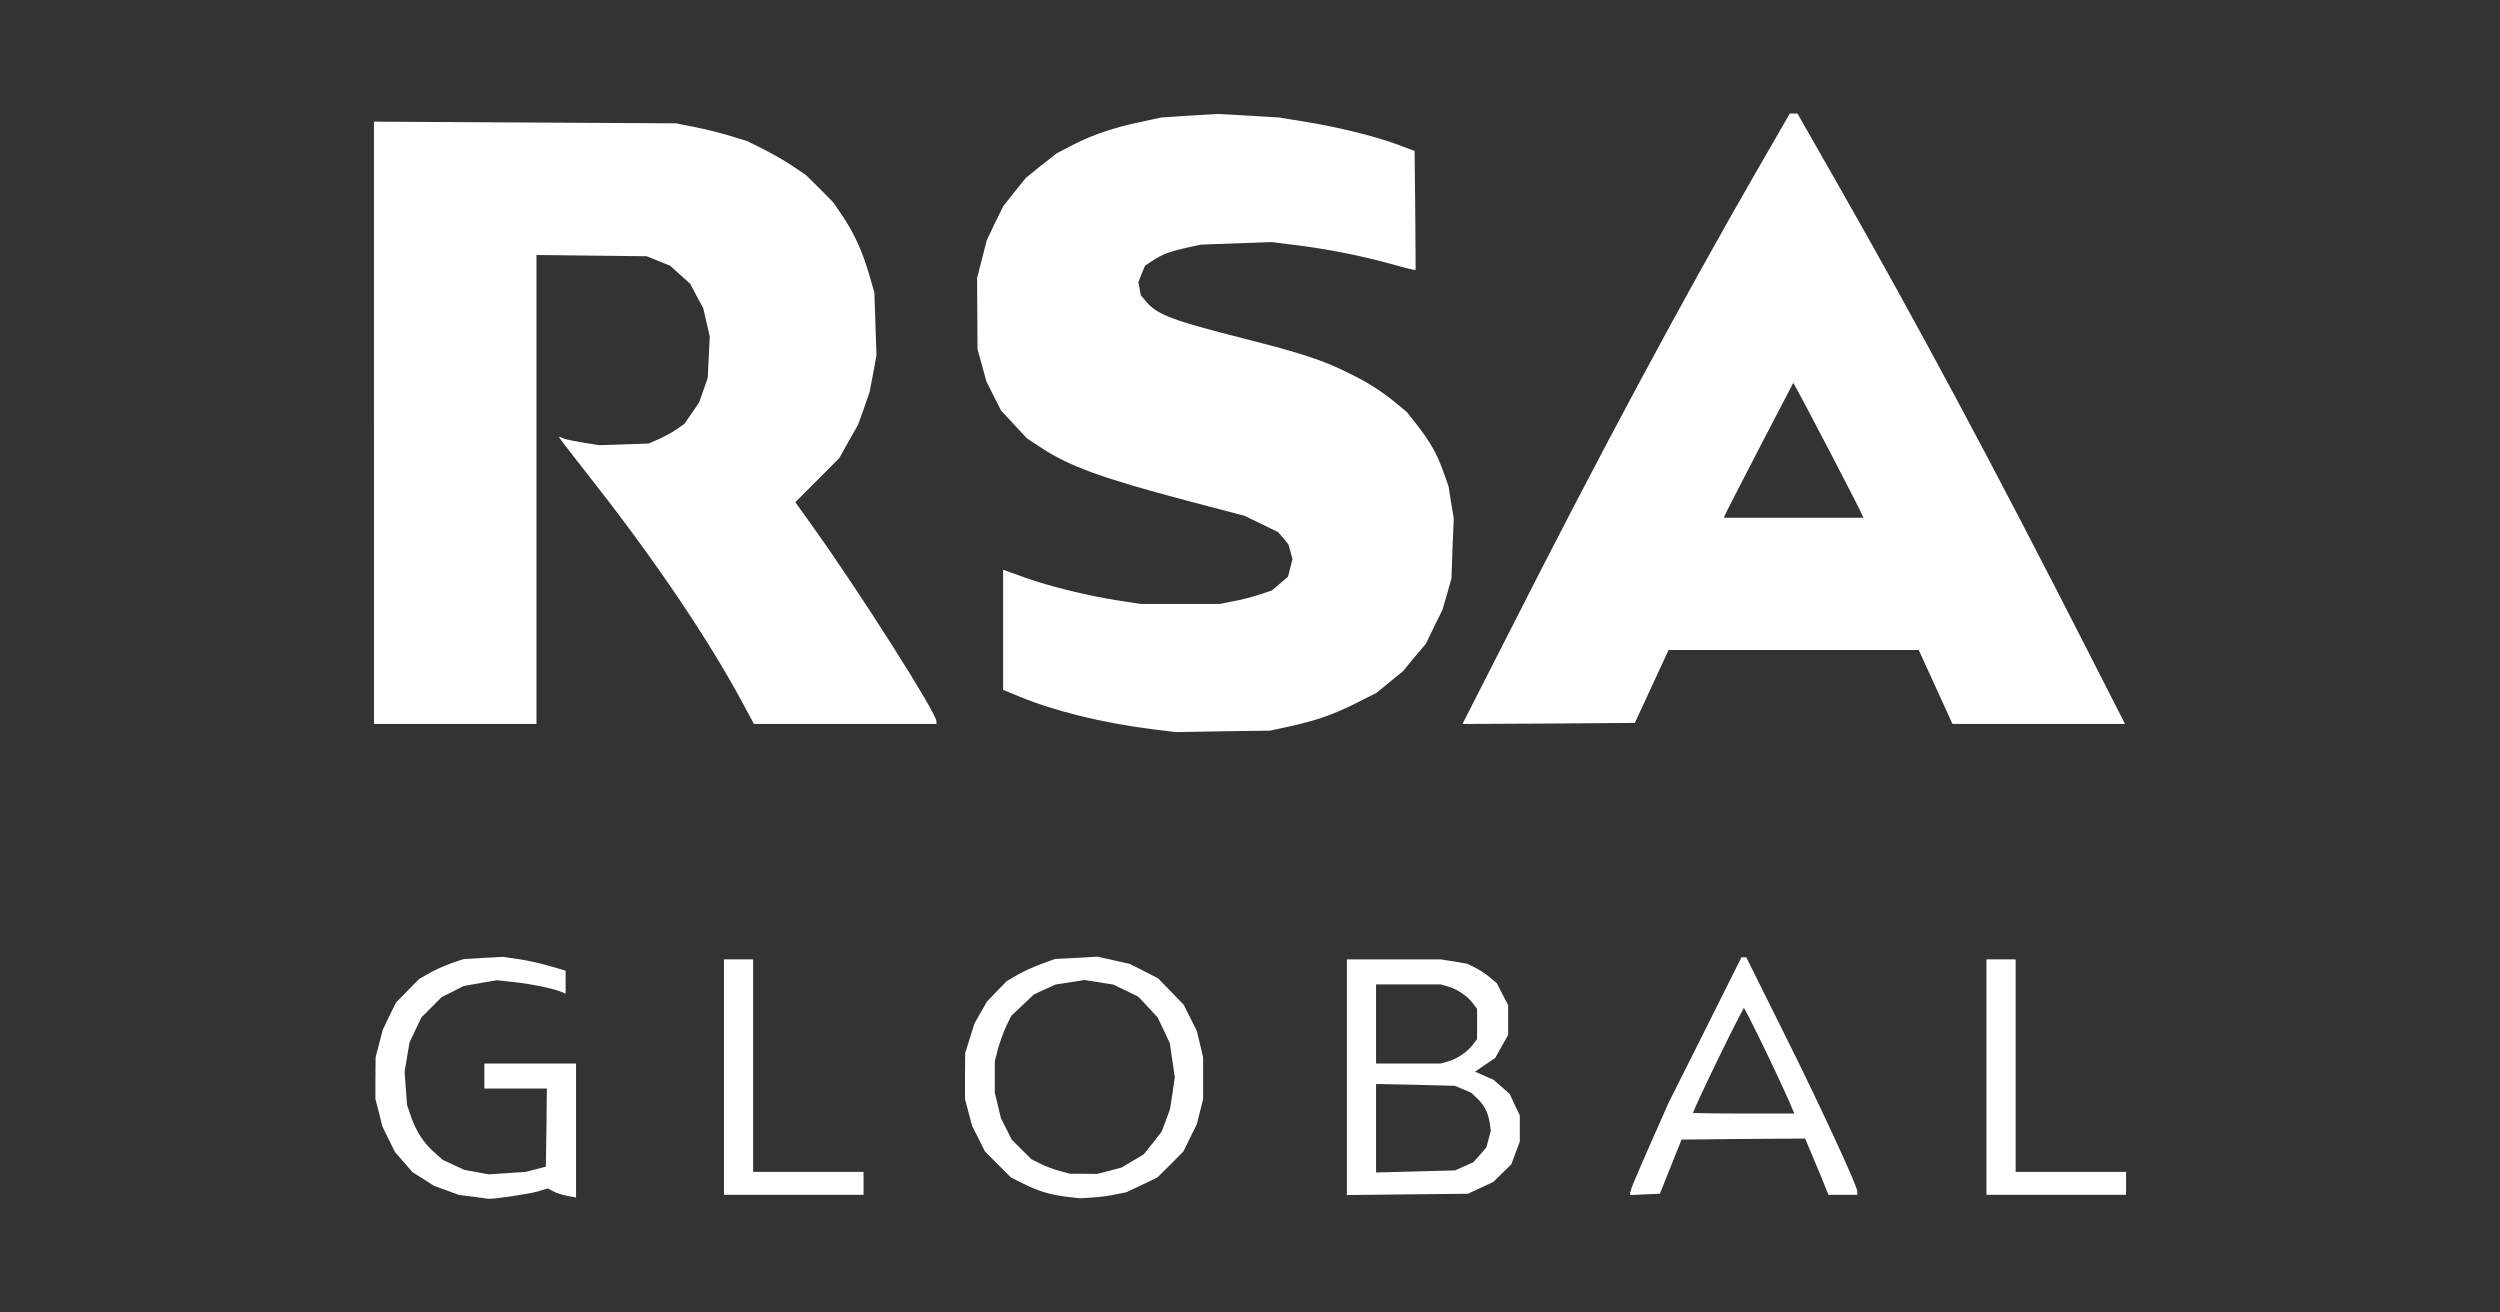 <svg xmlns="http://www.w3.org/2000/svg" width="130px" height="68.25px" viewBox="0 0 12000 6300" preserveAspectRatio="xMidYMid meet"><rect x="0" y="0" width="12000" height="6300" fill="#333333" stroke="none"/><g fill="#ffffff" stroke="#ffffff" stroke-width="10"><path d="M5530 3495 c-238-30-472-88-637-157 l-73-30 0-283 0-283 98 35 c120 43 301 87 447 110 l110 17 190 0 190 0 65-13 c36-6 93-21 126-32 l61-20 40-34 40-34 11-44 11-43-10-37-10-36-25-31-26-30-82-40-81-39-270-71 c-416-110-573-167-712-260 l-61-40-61-66-61-65-36-71-35-70-21-77-21-76-1-170-1-170 23-90 23-90 39-82 40-81 54-68 54-67 73-59 74-58 75-39 c94-49 201-85 327-111 l98-21 134-9 134-8 149 8 148 9 128 21 c153 25 329 68 437 108 l80 30 3 281 2 281-5 0 c-4 0-46-11-96-25-139-39-301-72-449-91 l-135-17-170 6-170 6-70 15 c-83 19-118 32-167 64 l-36 24-17 41-16 41 6 33 6 32 25 30 c55 66 127 93 478 182 271 69 374 102 497 164 95 46 158 87 231 147 l47 39 49 62 c62 80 94 135 125 222 l25 70 12 77 13 77-6 143-5 143-21 75-22 75-40 81-39 81-55 65-54 66-63 51-63 52-95 48 c-109 55-190 84-322 113 l-93 20-225 3-225 4-115-14z"/><path d="M1800 2029 l0-1440 723 4 722 4 85 17 c47 9 123 28 170 42 l85 26 78 39 c42 21 105 57 140 81 l62 42 66 65 65 66 43 63 c56 83 94 166 127 277 l26 90 5 150 5 150-16 88-17 88-27 78-28 78-45 79-44 79-107 108-107 107 88 123 c218 304 591 891 591 930 l0 7-434 0-434 0-52-96 c-157-294-413-675-701-1043-79-101-151-193-159-204 l-15-21 16 6 c8 3 49 11 90 18 l76 12 119-4 119-4 50-22 c28-13 67-34 87-48 l37-26 35-51 36-52 21-60 21-60 5-100 5-100-16-69-16-69-32-59-31-59-49-44-49-44-57-23-57-23-267-3-268-3 0 1125 0 1126-385 0-385 0 0-1441z"/><path d="M7243 3048 c440-868 843-1618 1205-2245 l146-253 16 0 15 0 187 328 c378 662 750 1356 1198 2235 l182 357-409 0-408 0-81-178-81-177-604 0-603 0-81 175-81 175-408 3-408 2 215-422z m1707-564 c0-9-331-644-338-648 l-7-4-162 311 c-89 172-165 320-169 330 l-6 17 341 0 341 0 0-6z"/></g><g fill="#ffffff" stroke="#ffffff" stroke-width="10"><path d="M2270 5739 l-65-8-60-22-60-22-50-32-51-32-42-48-42-48-30-61-30-61-16-65-17-65 0-100 1-100 17-65 17-65 31-65 32-65 55-56 55-56 46-26 c25-15 72-36 105-48 l59-20 95-6 95-5 75 11 c41 6 108 21 148 33 l72 21 0 50 0 49-17-7 c-46-17-136-36-218-45 l-90-10-81 14-80 14-53 27-54 27-49 49-49 49-29 61-29 61-12 71-12 72 6 80 6 80 19 56 c26 73 59 125 112 173 l43 38 52 24 52 24 59 11 59 11 90-6 90-6 50-13 50-13 3-192 2-192-150 0-150 0 0-55 0-55 215 0 215 0 0 316 0 316-37-7 c-21-4-50-13-65-21 l-28-15-53 16 c-43 12-220 38-237 34-3-1-34-5-70-10z"/><path d="M5125 5740 c-83-10-139-27-209-62 l-60-30-62-62-62-62-30-60-31-61-17-64-17-64 0-110 1-110 22-70 22-70 30-53 30-52 46-48 47-48 49-29 c27-16 78-39 115-53 l66-24 101-5 101-6 76 17 77 17 68 34 68 35 61 63 61 63 31 62 31 62 15 62 15 63 0 100 0 101-15 59-15 60-32 64-31 64-62 63-63 62-73 35-74 35-50 10 c-27 6-77 13-110 15 l-60 4-60-7z m200-115 l60-16 54-32 54-32 44-55 43-55 21-55 20-55 12-77 11-78-12-82-12-82-29-62-30-63-47-51-47-50-61-30-61-29-69-11-70-11-70 11-71 11-53 24-52 24-55 52-55 52-25 51 c-13 28-31 78-40 111 l-15 59 0 76 0 75 15 63 15 62 26 51 26 52 47 47 48 48 42 21 c22 12 65 28 94 36 l52 14 65 0 66 1 59-15z"/><path d="M3480 5170 l0-560 65 0 65 0 0 510 0 510 265 0 265 0 0 50 0 50-330 0-330 0 0-560z"/><path d="M6470 5171 l0-561 223 0 222 0 64 10 63 11 38 19 c20 10 52 31 69 46 l32 27 26 51 27 51 0 70 0 71-30 54-31 55-52 35-51 35 48 21 48 21 39 34 38 34 23 50 24 50 0 62 0 62-20 53-20 54-42 41-43 42-60 28-60 28-287 3-288 3 0-560z m560 432 l45-20 32-36 32-37 11-41 11-41-6-42 c-9-52-26-84-62-118 l-28-27-40-17-40-17-192-5-193-4 0 217 0 218 193-5 192-5 45-20z m-79-503 c46-13 96-47 123-83 l21-28 0-74 0-74-21-28 c-27-36-77-70-123-83 l-36-10-157 0-158 0 0 195 0 195 158 0 157 0 36-10z"/><path d="M7830 5721 c0-5 41-103 92-218 l92-208 174-347 174-348 8 0 9 0 178 358 c164 327 353 736 353 761 l0 11-65 0-65 0-11-27 c-6-16-31-76-56-136 l-45-107-300 2-300 3-52 130-52 130-67 3-67 3 0-10z m781-393 c-37-94-232-498-240-498-9 0-251 498-251 516 0 2 112 4 250 4 l250 0-9-22z"/><path d="M9540 5170 l0-560 65 0 65 0 0 510 0 510 265 0 265 0 0 50 0 50-330 0-330 0 0-560z"/></g></svg>